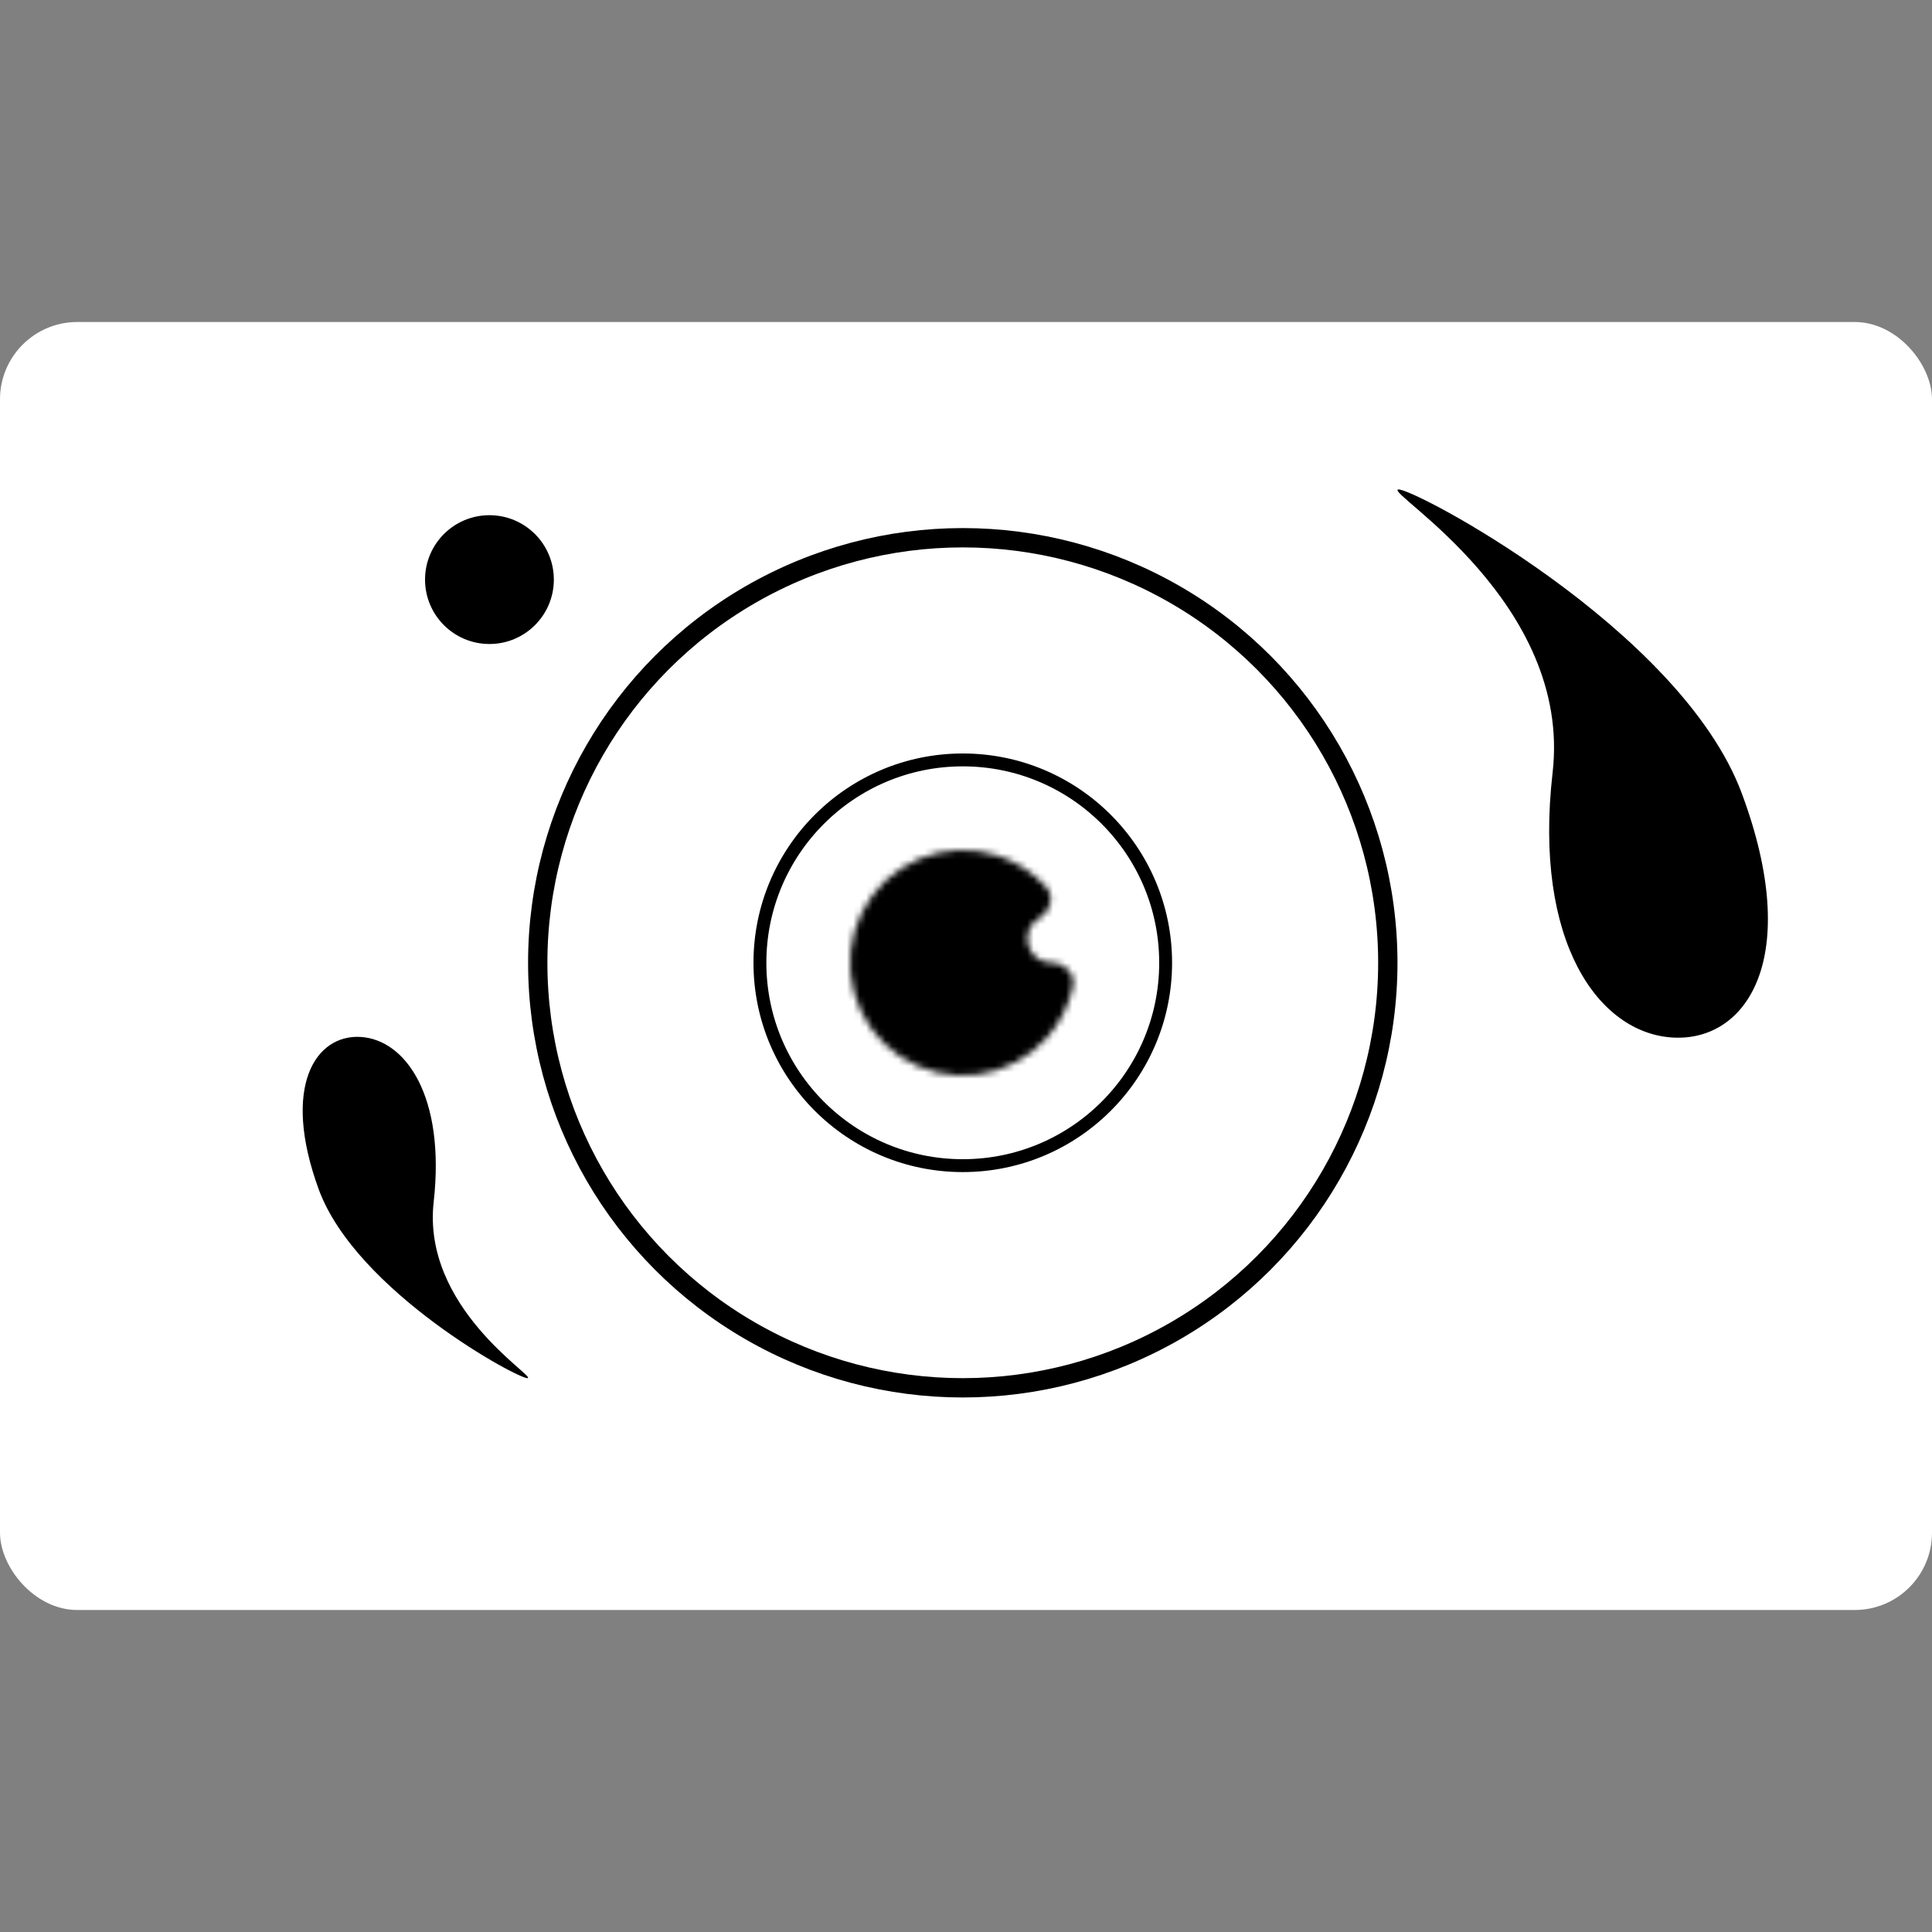 <svg width="300" height="300" viewBox="0 0 300 300" fill="none" xmlns="http://www.w3.org/2000/svg">
<rect x="0" y="0" width="300" height="300" fill="#808080" stroke="none"/>
<rect y="50" width="300" height="200" rx="12" fill="white"/>
<circle cx="149.5" cy="149.5" r="31.5" stroke="black" stroke-width="2"/>
<mask id="path-3-inside-1_1_40745" fill="white">
<path d="M163.27 149.5C165.33 149.5 167.04 151.188 166.604 153.202C165.98 156.083 164.634 158.781 162.665 161.03C159.871 164.22 156.012 166.288 151.808 166.847C147.603 167.407 143.339 166.42 139.807 164.07C136.276 161.721 133.718 158.169 132.609 154.075C131.5 149.981 131.915 145.624 133.779 141.813C135.642 138.003 138.825 134.999 142.737 133.36C146.649 131.72 151.024 131.558 155.046 132.902C157.881 133.849 160.405 135.499 162.398 137.672C163.79 139.19 163.166 141.511 161.388 142.55C158.103 144.471 159.465 149.5 163.27 149.5Z"/>
</mask>
<path d="M163.27 149.5C165.33 149.5 167.04 151.188 166.604 153.202C165.98 156.083 164.634 158.781 162.665 161.03C159.871 164.22 156.012 166.288 151.808 166.847C147.603 167.407 143.339 166.42 139.807 164.07C136.276 161.721 133.718 158.169 132.609 154.075C131.5 149.981 131.915 145.624 133.779 141.813C135.642 138.003 138.825 134.999 142.737 133.36C146.649 131.72 151.024 131.558 155.046 132.902C157.881 133.849 160.405 135.499 162.398 137.672C163.79 139.19 163.166 141.511 161.388 142.55C158.103 144.471 159.465 149.5 163.27 149.5Z" fill="black" stroke="black" stroke-width="4" mask="url(#path-3-inside-1_1_40745)"/>
<circle cx="149.5" cy="149.5" r="66" stroke="black" stroke-width="3"/>
<path d="M76 80.5C81.247 80.5 85.5 84.753 85.5 90C85.5 95.247 81.247 99.5 76 99.5C70.753 99.5 66.5 95.247 66.5 90C66.5 84.753 70.753 80.5 76 80.5Z" fill="black" stroke="black"/>
<path d="M55.987 161.015C49.001 160.603 43.668 168.706 49.474 184.638C55.28 200.57 80.847 214.347 81.95 213.993C83.053 213.639 65.502 203.046 67.342 186.63C69.182 170.214 62.974 161.428 55.987 161.015Z" fill="black"/>
<path d="M259.749 161.11C271.231 161.773 279.995 148.757 270.454 123.165C260.912 97.572 218.895 75.442 217.082 76.011C215.269 76.579 244.113 93.595 241.089 119.964C238.065 146.334 248.268 160.448 259.749 161.11Z" fill="black"/>
</svg>
